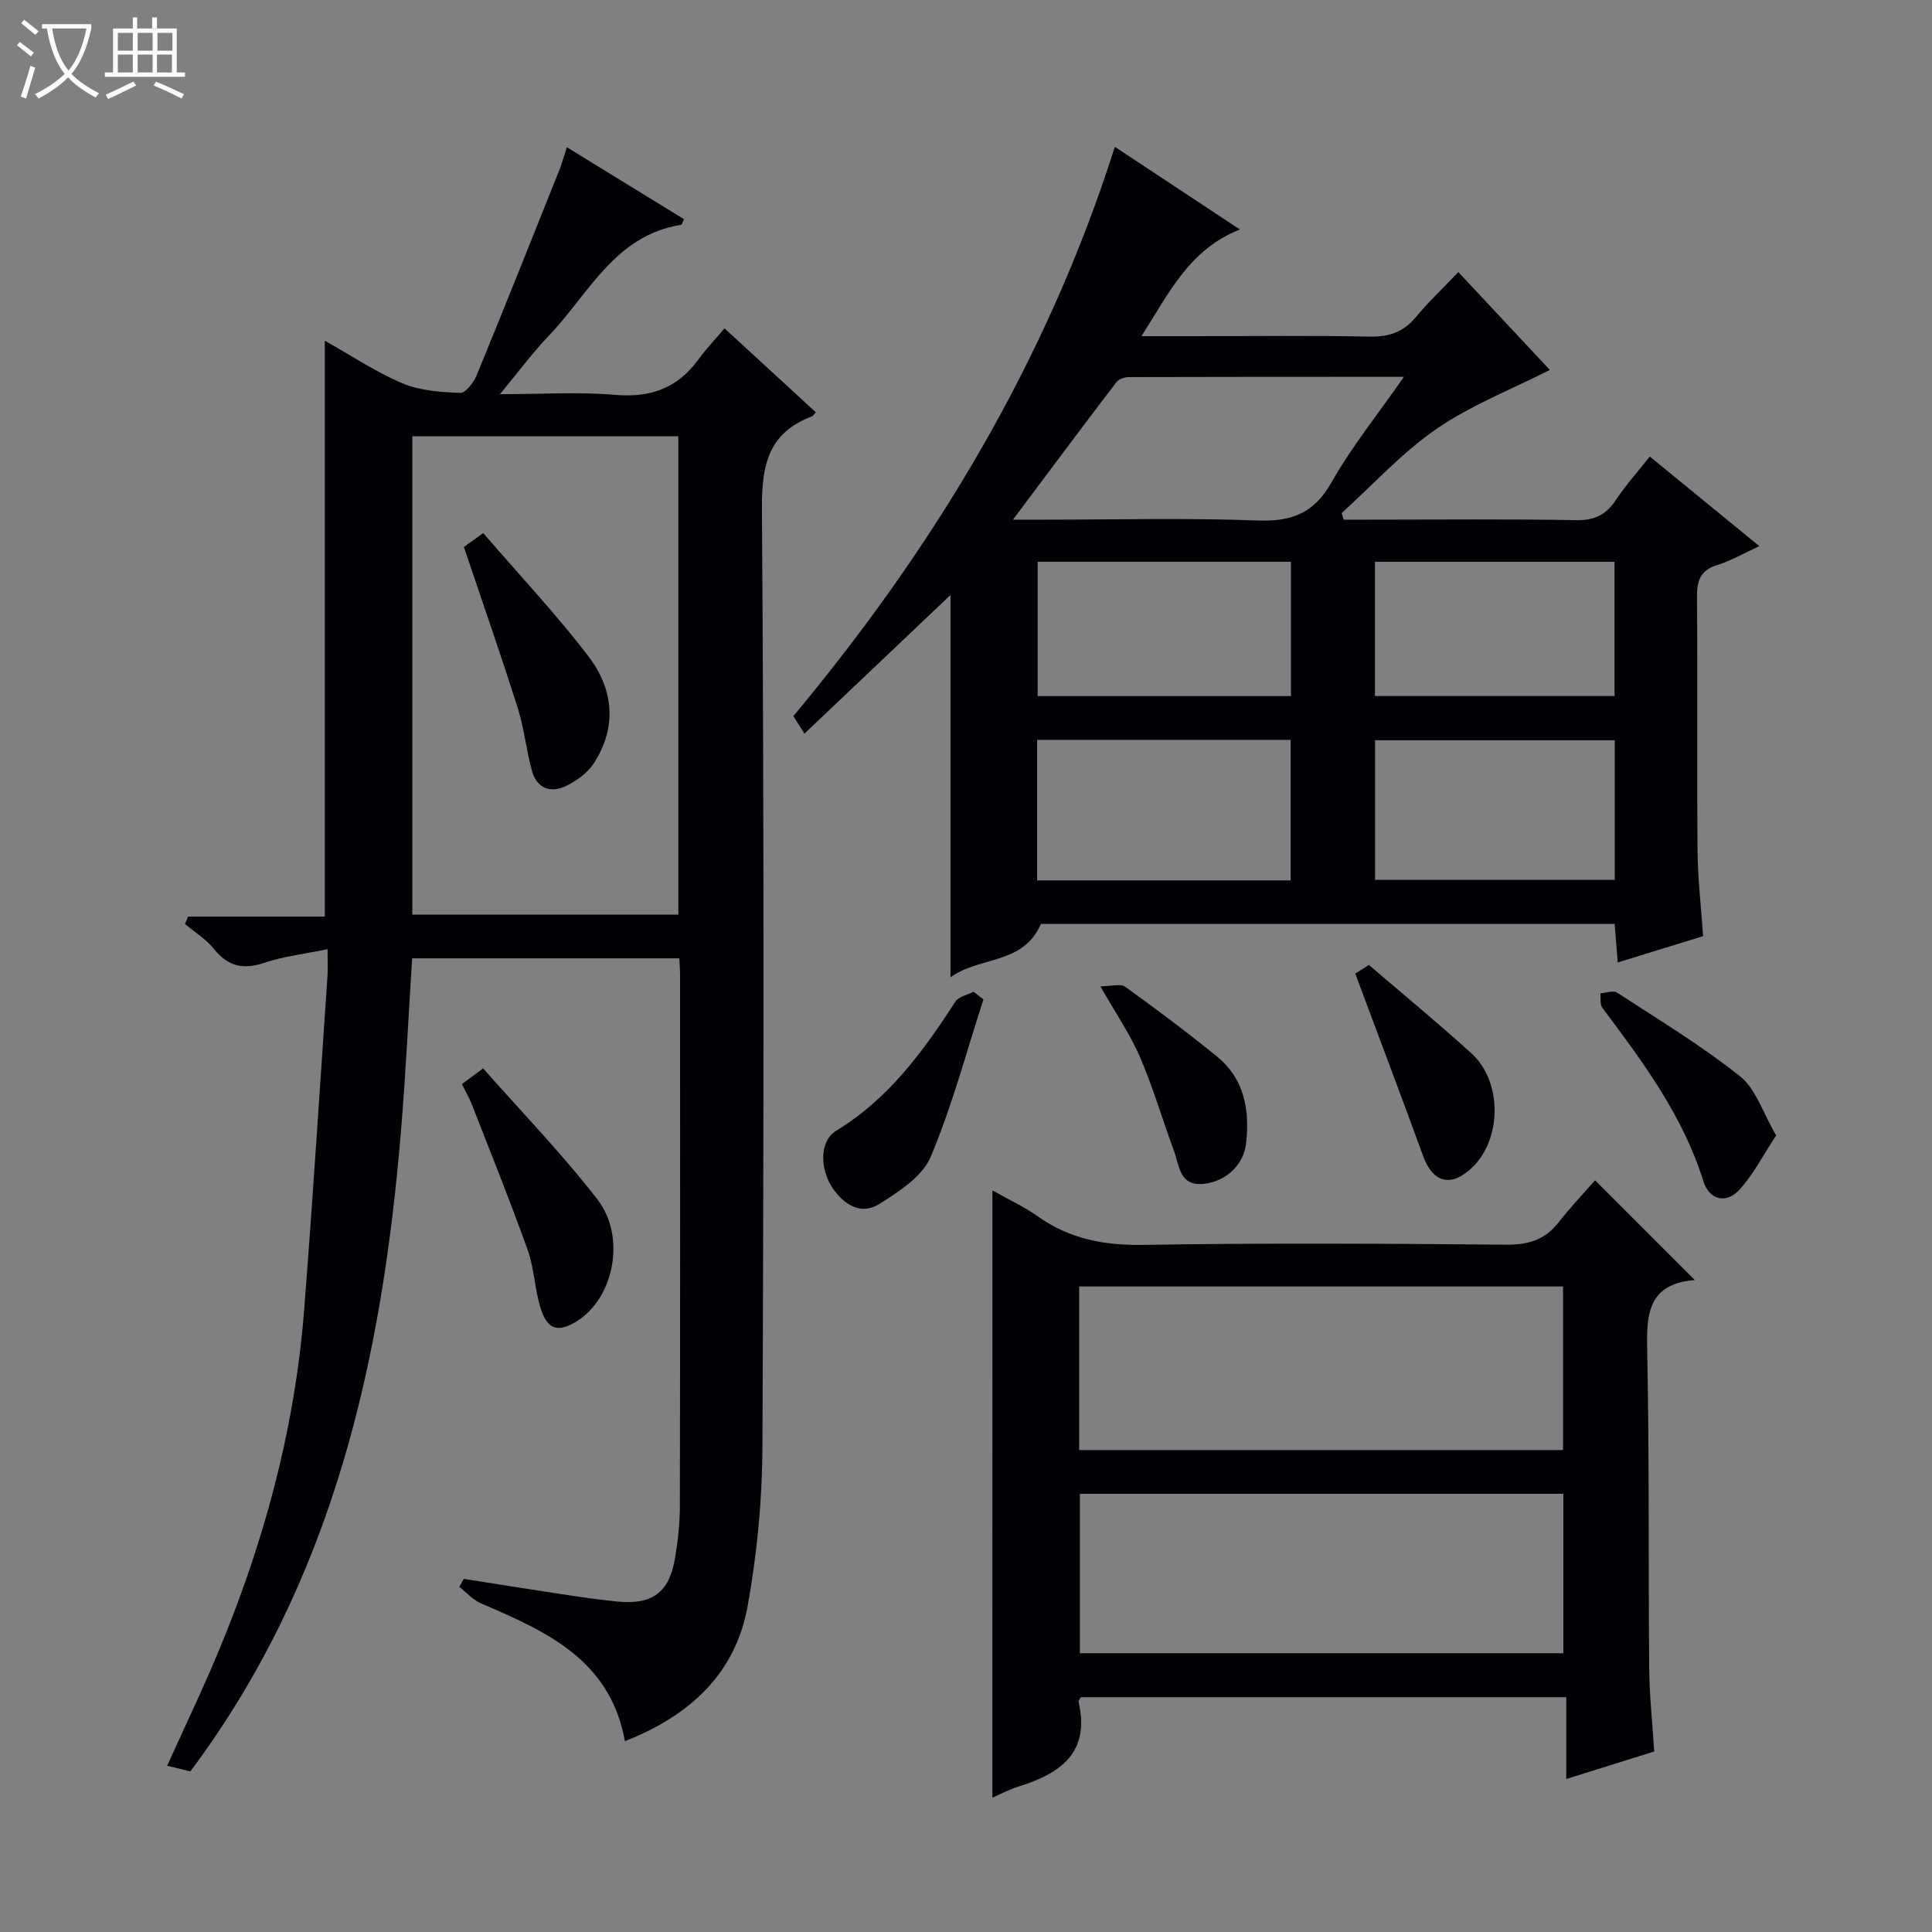 <svg enable-background="new 0 0 400 400" viewBox="0 0 400 400" xmlns="http://www.w3.org/2000/svg"><rect x="0" y="0" width="400" height="400" fill="#808080" stroke="none"/><path d="m6.4 11.7c-1-.8-1.9-1.6-2.9-2.3l.6-.7c.9.7 1.9 1.4 2.9 2.2zm-2.1 8.3c.7-2.1 1.4-4.2 2-6.4.2.1.6.3 1 .4-.7 2.3-1.3 4.4-1.9 6.4zm3-12.8c-1.1-.9-2.1-1.7-2.9-2.4l.6-.7c1 .8 2 1.5 3 2.4zm1.4-1.3v-.9h10.2v.9c-.9 4.2-2.3 7.3-4.1 9.4 1.3 1.4 3.2 2.7 5.7 4-.2.2-.4.5-.7.9-2.5-1.4-4.4-2.7-5.7-4.2-1.4 1.5-3.5 3-6.1 4.4 0 0 0 0-.1-.1-.3-.4-.5-.7-.7-.8 2.7-1.3 4.7-2.8 6.2-4.2-1.8-2.2-3-5.3-3.7-9.4zm9.2 0h-7.1c.6 3.8 1.7 6.7 3.4 8.7 1.7-2.1 2.9-4.8 3.7-8.7z" fill="#fcfbfa"/><path d="m31.6 3.6h.9v2.3h4.1v9.1h1.7v.9h-16.6v-.9h1.7v-9.1h4.1v-2.3h.9v2.3h3.1v-2.3zm-4 13.3.6.8c-1.9.9-3.8 1.9-5.8 2.8-.2-.3-.3-.6-.5-.9 2-.9 3.9-1.8 5.7-2.7zm-3.2-10.1v3.7h3.1v-3.7zm0 4.5v3.7h3.1v-3.7zm4.1-4.5v3.7h3.1v-3.7zm0 4.5v3.7h3.1v-3.7zm9.1 9.1c-2.1-1.1-4.1-2-5.8-2.7l.5-.8c2.2.9 4.1 1.8 5.8 2.6zm-1.9-13.6h-3.1v3.7h3.1zm-3.2 4.5v3.7h3.1v-3.7z" fill="#fcfbfa"/><g fill="#010105"><path d="m39.41 366.75c-1.4-.34-2.83-.69-4.81-1.17 2.27-4.95 4.45-9.7 6.62-14.45 11.6-25.45 19.56-51.92 21.75-79.9 1.8-23.03 3.25-46.08 4.83-69.12.11-1.63.01-3.28.01-5.59-4.73.98-9.03 1.46-13.03 2.8-4.38 1.47-7.55.82-10.47-2.84-1.62-2.03-3.99-3.47-6.02-5.18.22-.51.43-1.02.65-1.53h28.31c0-40.07 0-79.3 0-119.23 5.44 3.05 10.53 6.48 16.07 8.82 3.64 1.54 7.92 1.82 11.95 1.99 1.11.05 2.8-2.16 3.42-3.66 5.81-14.11 11.44-28.3 17.11-42.47.55-1.38.93-2.82 1.56-4.74 8.26 5.08 16.27 9.99 24.25 14.9-.31.62-.42 1.13-.6 1.16-13.75 2.19-19.14 14.37-27.44 23.03-3.31 3.46-6.17 7.35-10.06 12.04 8.65 0 16.27-.5 23.8.14 7.32.63 12.93-1.35 17.25-7.28 1.56-2.15 3.41-4.09 5.44-6.49 6.79 6.24 12.86 11.82 18.91 17.38-.37.39-.55.75-.82.85-9 3.4-10.4 10.01-10.34 19.11.45 64.82.38 129.65.1 194.48-.05 10.91-1.12 21.94-3.05 32.67-2.53 14.15-12.11 22.8-25.42 28.02-3.03-16.92-16.37-22.76-29.84-28.55-1.66-.71-2.97-2.25-4.45-3.4.31-.55.62-1.1.93-1.65 6.81 1.07 13.61 2.16 20.43 3.19 3.77.57 7.55 1.12 11.34 1.5 7.23.72 10.74-1.83 11.95-8.89.61-3.59 1.02-7.27 1.02-10.91.07-36.66.05-73.32.04-109.99 0-.99-.09-1.97-.15-3.38-18.46 0-36.81 0-55.32 0-.76 11.94-1.32 23.86-2.31 35.74-3.94 47.52-14.03 93.05-43.61 132.6zm101.03-177.39c0-33.39 0-66.25 0-99.04-18.63 0-36.87 0-55.07 0v99.04z"/><path d="m341.57 94.52c7.47 6.11 14.75 12.06 22.68 18.55-3.37 1.55-5.92 3.06-8.68 3.9-3.58 1.09-4.26 3.31-4.23 6.72.15 17.49-.03 34.98.12 52.47.05 5.78.73 11.54 1.15 17.66-5.68 1.75-11.47 3.53-17.68 5.45-.23-2.9-.42-5.32-.63-7.99-39.83 0-79.41 0-118.8 0-3.58 8.49-12.8 6.71-18.71 11.06 0-26.71 0-52.83 0-79.15-9.85 9.35-19.75 18.74-30.24 28.7-.98-1.55-1.59-2.52-2.29-3.63 29.04-34.84 52.36-73.25 66.56-117.86 8.67 5.73 16.85 11.14 25.88 17.11-10.46 4.14-14.61 13.06-20.37 22.09h10.71c12.16 0 24.32-.16 36.48.09 4 .08 7-.89 9.58-3.99 2.64-3.18 5.67-6.04 8.83-9.37 6.79 7.26 13.11 14.01 18.95 20.26-7.91 4.02-16.26 7.26-23.44 12.19-7.17 4.93-13.16 11.57-19.67 17.45.15.45.29.91.44 1.36h5.14c14.33 0 28.65-.15 42.98.1 3.81.07 6.21-1.11 8.24-4.2 2.01-3.03 4.47-5.76 7-8.97zm-131.85 13.07h6.65c14.67 0 29.35-.38 43.99.17 7.06.26 11.68-1.47 15.31-7.88 4.19-7.41 9.61-14.12 15-21.86-19.71 0-38.33-.01-56.96.05-.88 0-2.09.43-2.59 1.08-6.92 9.06-13.74 18.21-21.4 28.44zm57.49 74.69c0-9.95 0-19.47 0-29.1-17.64 0-34.9 0-52.48 0v29.1zm.07-65.97c-17.67 0-35.03 0-52.44 0v27.81h52.44c0-9.56 0-18.65 0-27.81zm17.41 65.86h49.63c0-9.83 0-19.24 0-28.91-16.63 0-32.99 0-49.63 0zm-.02-38.06h49.6c0-9.57 0-18.65 0-27.79-16.68 0-33.04 0-49.6 0z"/><path d="m205.47 246.46c3.38 1.91 6.57 3.37 9.37 5.36 6.66 4.74 13.88 6.06 22.02 5.92 24.98-.41 49.98-.27 74.97-.04 4.56.04 8.01-.99 10.83-4.59 2.45-3.12 5.2-6.02 7.58-8.74 7.35 7.34 13.79 13.79 20.65 20.65-10.45.83-9.99 8.09-9.83 15.96.42 21.48.2 42.98.39 64.46.05 5.63.66 11.25 1.03 17.19-6 1.88-11.81 3.69-18.2 5.69 0-5.8 0-11.17 0-16.93-33.85 0-67.2 0-100.51 0-.2.4-.52.73-.46.97 2.44 10.53-3.78 14.84-12.43 17.52-1.84.57-3.56 1.5-5.42 2.3.01-41.98.01-83.51.01-125.72zm17.96 53.76h100.18c0-11.6 0-22.82 0-33.87-33.61 0-66.82 0-100.18 0zm100.24 42.06c0-11.2 0-22.09 0-33-33.55 0-66.77 0-100.1 0v33z"/><path d="m95.63 224.45c1.28-.95 2.45-1.81 4.4-3.25 8 9.07 16.34 17.67 23.63 27.08 6.05 7.8 3.43 20.44-4.17 25.22-3.87 2.44-6.13 1.87-7.54-2.58-1.25-3.92-1.31-8.24-2.69-12.1-3.62-10.13-7.65-20.11-11.56-30.14-.53-1.36-1.29-2.65-2.07-4.23z"/><path d="m203.61 206.9c-3.54 10.93-6.48 22.11-10.94 32.65-1.71 4.04-6.55 7.15-10.58 9.7-3.85 2.44-7.38.16-9.74-3.33-2.63-3.9-2.69-9.7.74-11.79 10.87-6.61 18.01-16.4 24.71-26.75.68-1.05 2.48-1.38 3.76-2.04.68.52 1.36 1.04 2.05 1.56z"/><path d="m367.73 235.07c-2.81 4.26-4.77 8.21-7.66 11.31-2.76 2.96-6.22 2-7.4-1.81-4.24-13.62-12.56-24.75-20.92-35.92-.53-.7-.29-1.98-.41-2.98 1.16-.08 2.66-.68 3.44-.17 8.61 5.61 17.46 10.96 25.48 17.34 3.28 2.61 4.72 7.54 7.47 12.23z"/><path d="m280.59 201.57c.18-.11 1.42-.9 2.83-1.79 7.16 6.14 14.32 12.05 21.2 18.28 6.46 5.85 6.36 17.82.11 23.73-4.31 4.08-8.07 3.08-10.07-2.4-4.5-12.37-9.17-24.68-14.07-37.82z"/><path d="m227.83 204.21c2.16 0 4.14-.62 5.14.1 6.46 4.64 12.83 9.42 19 14.44 5.71 4.65 6.81 11.15 6.01 18.04-.52 4.45-4.2 7.79-8.66 8.3-5.16.59-5.12-3.73-6.25-6.79-2.4-6.48-4.34-13.15-7.06-19.49-2.02-4.66-4.97-8.94-8.18-14.6z"/><path d="m96.04 113.25c.9-.65 2.07-1.48 4.01-2.88 7.36 8.54 14.99 16.66 21.74 25.46 5.23 6.81 6.06 14.71 1.1 22.28-1.28 1.95-3.52 3.54-5.66 4.6-3.2 1.57-6.05.55-7.07-3.05-1.21-4.3-1.62-8.83-2.97-13.08-3.49-11.03-7.32-21.97-11.15-33.33z"/></g></svg>